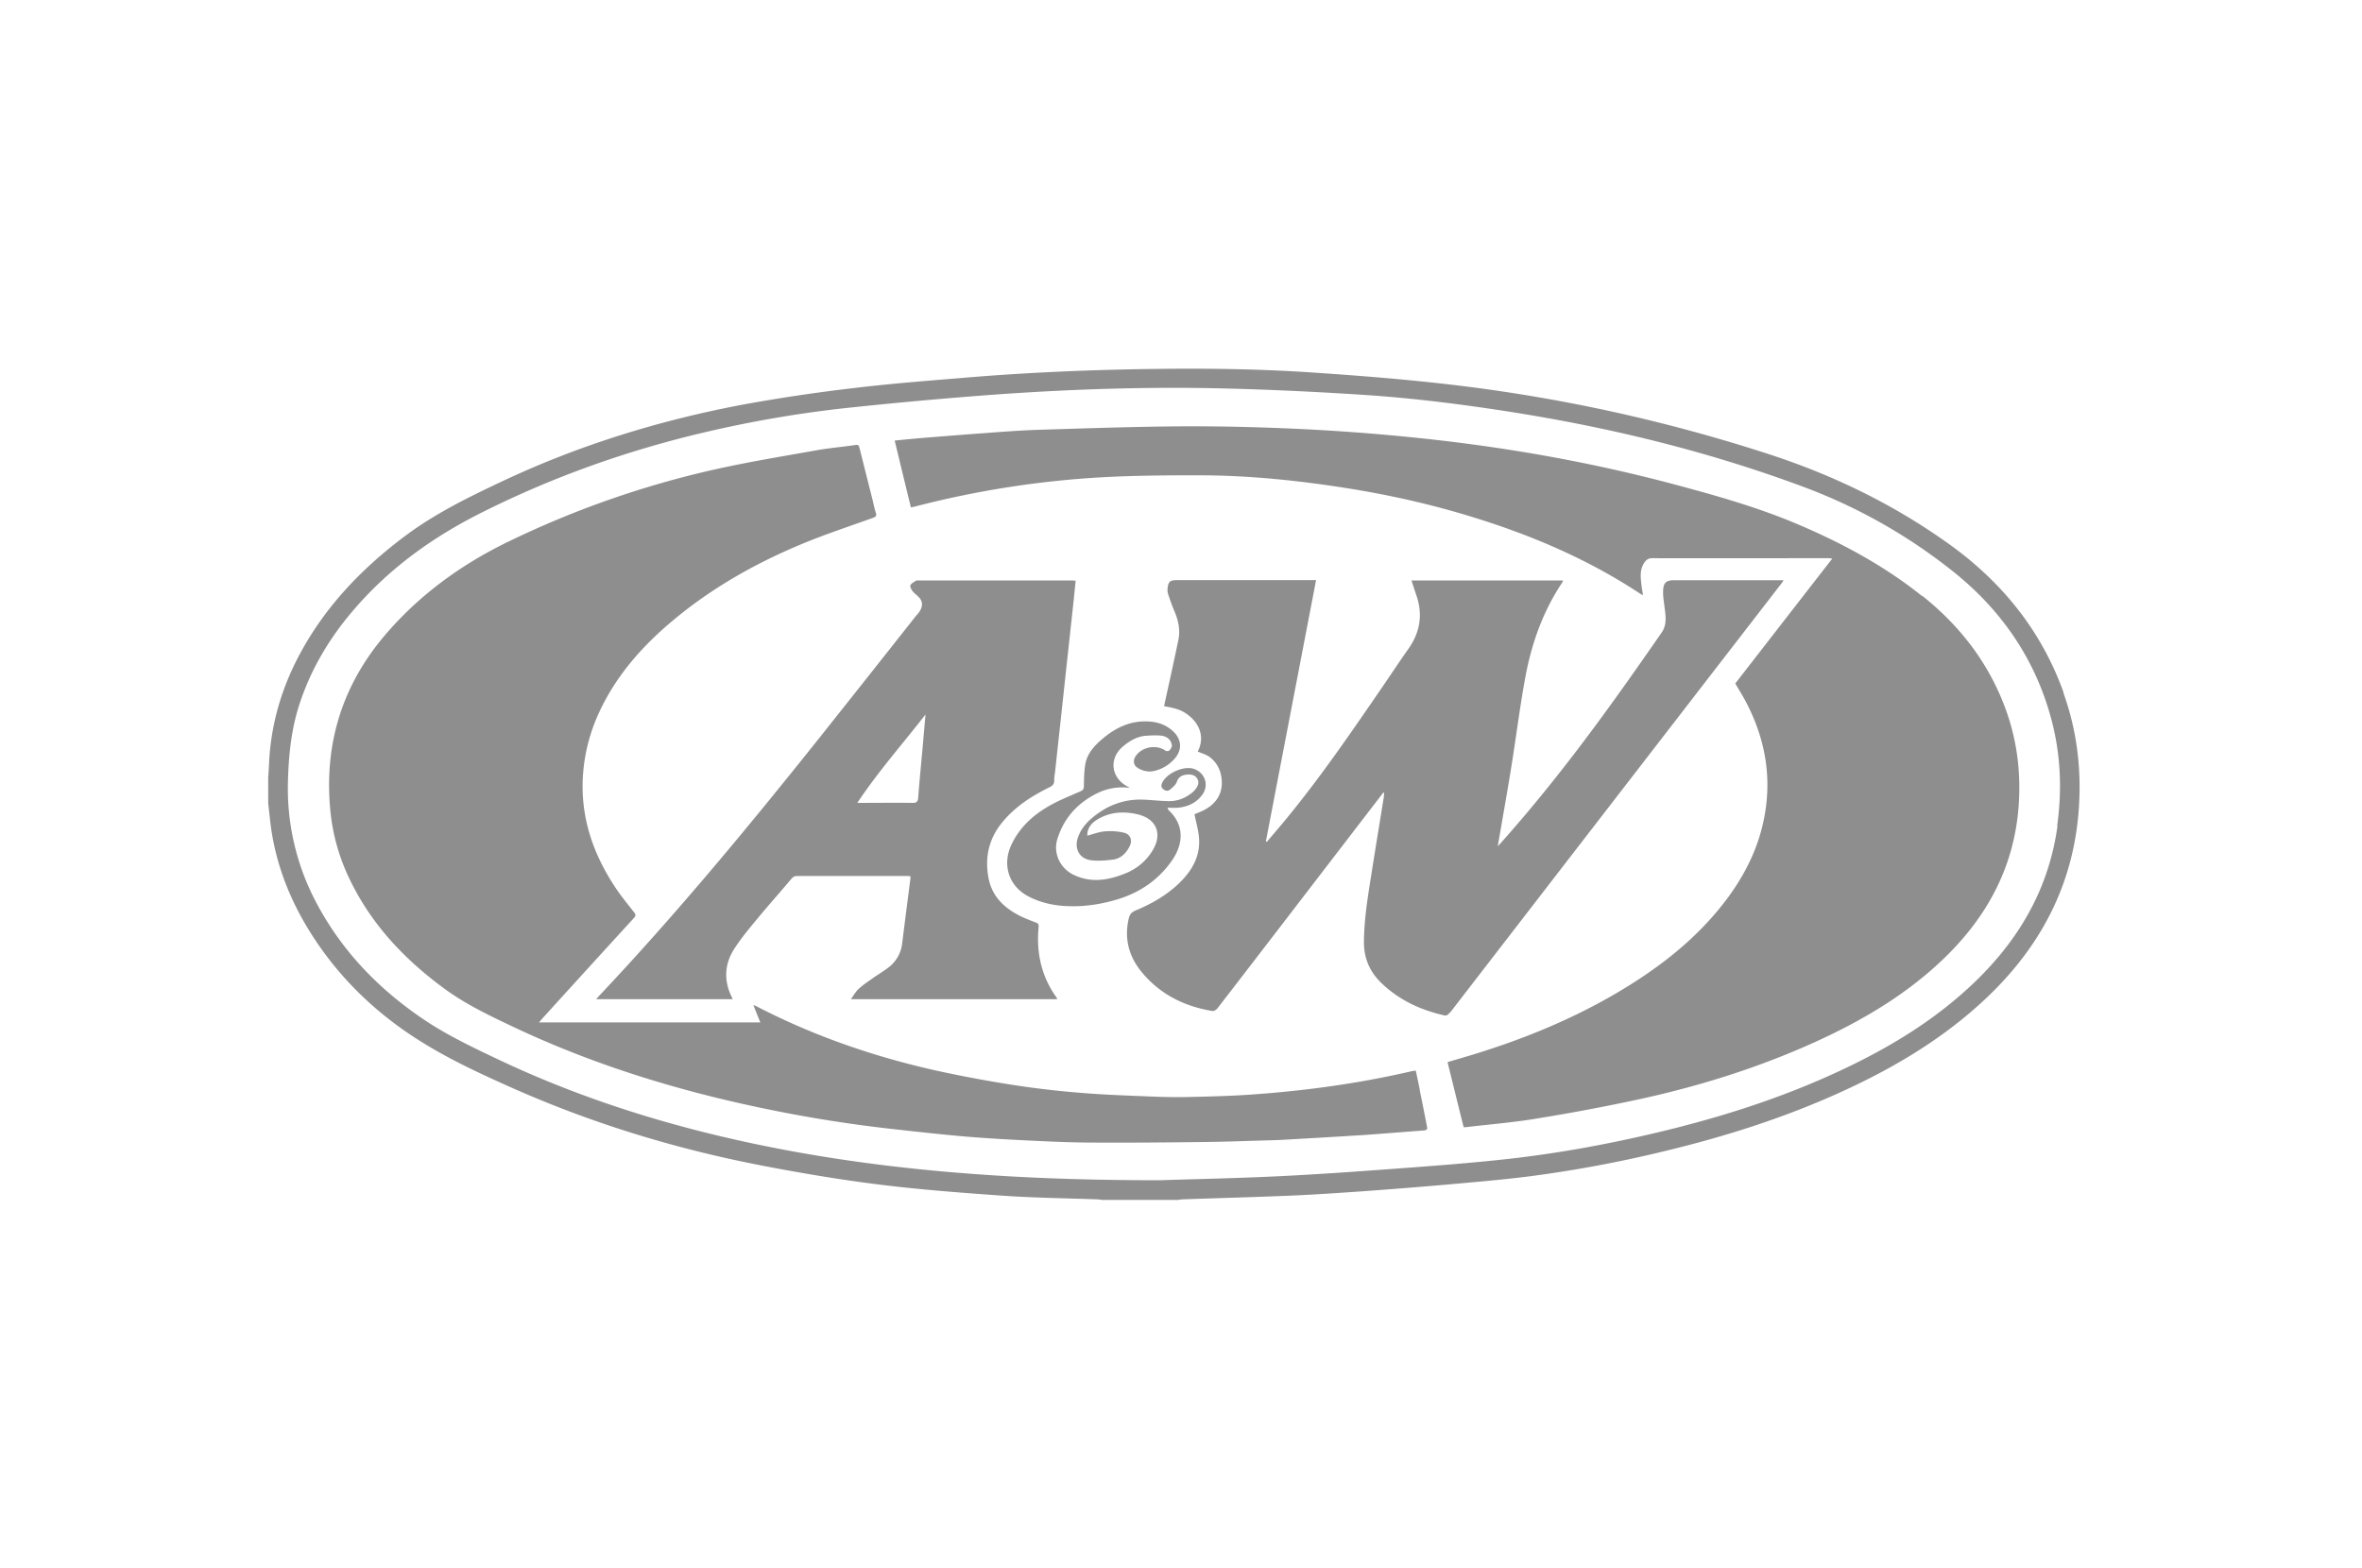 <svg width="128" height="85" viewBox="0 0 128 85" fill="none" xmlns="http://www.w3.org/2000/svg"><g clip-path="url(#clip0_10_283)"><path d="M111.835 37.557c-1.2-3.367-3.349-6.019-6.239-8.085-2.996-2.143-6.276-3.732-9.788-4.87a89.014 89.014 0 00-17.094-3.743c-2.513-.296-5.044-.497-7.57-.666-2.865-.195-5.73-.233-8.594-.195-3.436.044-6.867.188-10.29.477-1.998.164-4.002.32-5.994.56a94.897 94.897 0 00-5.95.885c-4.554.855-8.964 2.212-13.16 4.197-1.81.854-3.6 1.734-5.209 2.94-2.274 1.703-4.215 3.707-5.597 6.207-1.062 1.916-1.678 3.964-1.772 6.163-.012.245-.025.484-.044.729v1.382c.044.377.082.747.126 1.124.239 1.891.867 3.657 1.815 5.309 1.52 2.638 3.613 4.75 6.163 6.376 1.634 1.043 3.4 1.86 5.17 2.645 4.298 1.904 8.764 3.267 13.37 4.165 2.142.415 4.297.78 6.464 1.05 2.218.276 4.454.446 6.684.603 1.703.119 3.418.138 5.127.2.094 0 .188.02.282.032h4.103c.075-.013.144-.025.22-.031 1.947-.07 3.895-.12 5.842-.201 1.35-.057 2.702-.151 4.052-.245 1.54-.113 3.085-.233 4.624-.371 1.407-.126 2.815-.245 4.216-.42a67.947 67.947 0 007.356-1.364c3.33-.798 6.578-1.828 9.694-3.254 2.638-1.207 5.126-2.664 7.306-4.605 3.298-2.928 5.283-6.515 5.522-10.976.113-2.06-.151-4.07-.848-6.012l.013-.006zm-.34 7.23c-.49 3.55-2.242 6.409-4.85 8.79-2.079 1.903-4.473 3.323-7.023 4.504-3.192 1.483-6.528 2.532-9.945 3.336-2.77.654-5.573 1.156-8.406 1.451-1.79.189-3.58.327-5.377.459-2.18.163-4.36.32-6.547.427-2.167.107-4.34.151-6.508.22-2.96 0-5.918-.069-8.877-.257-3.883-.245-7.74-.685-11.566-1.414-5.308-1.011-10.454-2.538-15.354-4.856-1.432-.679-2.865-1.357-4.171-2.25-2.375-1.62-4.322-3.637-5.686-6.187a13.215 13.215 0 01-1.576-6.804c.043-1.345.182-2.658.59-3.945.64-2.01 1.709-3.776 3.097-5.353 1.904-2.18 4.21-3.82 6.785-5.114 3.864-1.941 7.897-3.373 12.1-4.36a63.519 63.519 0 017.683-1.319 246.83 246.83 0 016.44-.603c4.535-.37 9.084-.56 13.638-.465 2.633.057 5.259.182 7.885.352 2.739.176 5.459.521 8.167.948 5.39.855 10.667 2.15 15.78 4.059a29.498 29.498 0 018.086 4.586c2.601 2.08 4.423 4.724 5.296 7.96.515 1.91.597 3.844.327 5.798l.012.038zm-7.331-12.476c-2.136-1.709-4.542-2.984-7.061-4.027-2.092-.86-4.279-1.47-6.465-2.054-4.661-1.238-9.398-2.054-14.192-2.532a114.753 114.753 0 00-5.867-.44c-2.099-.1-4.21-.157-6.308-.15-2.65.012-5.308.107-7.96.188-1.023.032-2.047.113-3.072.189-1.055.075-2.104.163-3.153.245-.522.044-1.05.094-1.602.15.295 1.22.584 2.42.88 3.625.075-.019.125-.025.175-.037a51.856 51.856 0 0110.146-1.596c1.835-.1 3.669-.113 5.51-.107 2.425.013 4.837.251 7.237.61 2.57.383 5.095.936 7.57 1.715 3.141.98 6.138 2.274 8.89 4.096.037.025.075.037.144.075-.031-.207-.063-.377-.082-.553-.05-.414-.1-.83.151-1.206.1-.144.208-.245.415-.245 3.179.006 6.351 0 9.53 0 .07 0 .132.006.245.019-1.778 2.287-3.518 4.53-5.258 6.772.176.302.352.584.515.88 1.08 2.004 1.489 4.12 1.055 6.383-.332 1.733-1.118 3.254-2.192 4.636-1.596 2.054-3.625 3.6-5.855 4.906-2.47 1.445-5.108 2.513-7.847 3.343-.414.125-.835.245-1.269.376.295 1.188.578 2.35.873 3.525h.12c1.275-.151 2.557-.252 3.826-.465a106.25 106.25 0 005.597-1.055c3.317-.723 6.54-1.74 9.631-3.154 2.368-1.087 4.599-2.394 6.527-4.165 2.538-2.325 4.134-5.127 4.379-8.62.113-1.652-.063-3.267-.584-4.843-.88-2.633-2.475-4.769-4.624-6.484h-.025zM76.943 59.074c-.07-.346-.145-.691-.22-1.043-.1.013-.176.019-.245.038-2.896.672-5.83 1.068-8.795 1.269-1.106.075-2.212.1-3.318.125-.647.013-1.294 0-1.94-.025-1.2-.05-2.407-.088-3.6-.182a49.918 49.918 0 01-3.625-.402 68.531 68.531 0 01-4.373-.804c-3.436-.76-6.74-1.897-9.87-3.524-.025-.013-.062-.02-.131-.045.132.334.251.622.377.937H29.21c.113-.132.176-.208.245-.283 1.633-1.797 3.267-3.594 4.906-5.384.1-.113.094-.182 0-.302-.358-.458-.729-.904-1.043-1.388-1.237-1.878-1.903-3.92-1.715-6.194a9.627 9.627 0 01.88-3.286c.942-2.023 2.393-3.637 4.09-5.038 2.098-1.734 4.441-3.047 6.948-4.084 1.244-.515 2.532-.936 3.8-1.395.133-.05.195-.1.145-.257-.082-.251-.132-.515-.195-.773-.232-.91-.458-1.822-.69-2.733-.026-.106-.032-.207-.208-.182-.716.107-1.445.163-2.161.295-1.84.327-3.682.629-5.504 1.037a51.46 51.46 0 00-11.132 3.895c-2.563 1.238-4.812 2.871-6.672 5.032-2.387 2.783-3.36 6-2.996 9.625a10.944 10.944 0 001.118 3.813c1.169 2.362 2.928 4.21 5.038 5.76 1.169.862 2.47 1.477 3.77 2.093 4.24 2.004 8.688 3.386 13.274 4.354a74.32 74.32 0 007.15 1.162c1.237.138 2.475.276 3.712.39 1.119.1 2.237.169 3.355.225 1.263.063 2.526.126 3.788.132 2.061.013 4.122-.006 6.176-.031 1.206-.013 2.406-.063 3.612-.094.32-.007.641-.025.955-.044 1-.057 1.998-.113 3.003-.176.49-.032.98-.057 1.464-.094.93-.07 1.866-.145 2.796-.214.22-.019.25-.05.2-.276-.125-.641-.25-1.276-.383-1.916l.007-.013zm1.627-4.171c5.98-7.753 11.961-15.499 17.948-23.251.044-.05.076-.107.139-.201h-5.944c-.395 0-.559.119-.584.521-.019.314.038.634.076.949.063.47.138.942-.164 1.376-.559.804-1.118 1.608-1.683 2.406-2.162 3.06-4.41 6.043-6.898 8.845-.082.094-.164.182-.296.327.025-.126.032-.182.044-.245.233-1.364.478-2.727.698-4.096.264-1.64.465-3.286.772-4.92.34-1.796.955-3.499 1.98-5.038.018-.031.03-.075.043-.113h-8.21c.094.295.181.56.27.823.351 1.03.194 1.985-.428 2.871-.458.647-.898 1.313-1.344 1.967-1.696 2.475-3.386 4.95-5.29 7.268-.34.415-.697.823-1.043 1.238-.019-.007-.037-.02-.056-.025.904-4.712 1.81-9.424 2.72-14.16h-7.539c-.383 0-.47.081-.509.464a.74.74 0 00.02.264c.106.32.22.647.351.955.214.502.327 1.024.214 1.564a271.179 271.179 0 01-.704 3.255c-.025.113-.044.22-.07.332.667.113.962.22 1.289.465.71.534.898 1.3.534 1.992.22.1.47.163.66.308.395.301.602.735.64 1.225.063.754-.308 1.338-1.055 1.69-.151.069-.314.132-.421.176.094.477.232.923.251 1.37.044.898-.358 1.633-.974 2.26-.703.717-1.558 1.207-2.475 1.59-.226.094-.314.22-.37.459-.233 1.036 0 1.979.64 2.79.987 1.25 2.337 1.94 3.902 2.198.081.013.207-.07.264-.138 2.368-3.066 4.724-6.144 7.086-9.216.634-.83 1.275-1.659 1.91-2.488l.044.012c-.007.095-.007.189-.025.283-.227 1.407-.459 2.808-.679 4.215-.188 1.182-.377 2.356-.39 3.556-.012.892.302 1.634.937 2.25.955.923 2.11 1.463 3.398 1.758.157.038.227-.037.308-.144l.013.013zM49.677 33.335a2402.773 2402.773 0 01-5.182 6.546c-3.864 4.85-7.81 9.631-12.069 14.142a3.393 3.393 0 01-.12.138h7.395c-.019-.05-.025-.075-.038-.1-.446-.892-.408-1.785.114-2.608.377-.596.841-1.143 1.294-1.69.584-.71 1.2-1.394 1.79-2.098.1-.12.176-.182.34-.182h5.911c.07 0 .145.006.226.013v.119c-.15 1.168-.301 2.337-.446 3.505a1.9 1.9 0 01-.76 1.332c-.289.22-.603.402-.898.616-.252.176-.503.346-.723.553-.15.144-.257.34-.402.54h11.183c-.013-.038-.013-.056-.026-.075-.835-1.156-1.118-2.457-.98-3.851.013-.151-.044-.189-.157-.233-.264-.1-.527-.2-.779-.32-.885-.427-1.57-1.056-1.771-2.042-.22-1.08-.025-2.11.684-3.003.698-.88 1.615-1.476 2.614-1.966.163-.082.258-.17.251-.365 0-.182.038-.37.057-.552.17-1.584.345-3.167.515-4.756.157-1.464.32-2.934.477-4.398l.114-1.124c-.095 0-.151-.013-.214-.013h-8.324c-.032 0-.07-.012-.088 0-.12.082-.27.145-.327.258-.038.069.044.232.113.32.1.126.239.22.352.34.182.194.207.42.088.659-.05.107-.126.201-.201.295h-.013zm.478 5.384l-.15 1.722c-.083.93-.177 1.86-.246 2.789-.019.226-.088.295-.314.289-.898-.013-1.797 0-2.695 0h-.29c1.138-1.715 2.47-3.21 3.701-4.8h-.006zm12.992 1.96c-.51-.345-1.294-.188-1.621.333-.126.201-.1.453.082.578.276.201.622.27.93.201a2.095 2.095 0 001.111-.66c.427-.483.396-1.055-.081-1.495-.365-.339-.804-.496-1.294-.527-.943-.063-1.74.289-2.45.873-.497.408-.937.86-1.025 1.533-.05.364-.056.735-.063 1.105 0 .164-.062.22-.207.283-.59.258-1.193.497-1.746.823-.848.496-1.546 1.156-1.973 2.06-.515 1.1-.138 2.244.911 2.797.666.351 1.395.508 2.142.533.955.038 1.879-.113 2.783-.395 1.2-.384 2.18-1.075 2.89-2.117.61-.899.635-1.898-.194-2.677-.032-.031-.044-.081-.076-.144.201 0 .37.012.54 0 .553-.044 1.024-.258 1.351-.71.383-.528.132-1.219-.496-1.407-.54-.157-1.433.245-1.678.76-.056.125-.075.238.044.339.12.107.258.138.384.031.138-.119.301-.25.358-.408.1-.289.301-.383.565-.402.22-.019.421.019.547.22.119.195.044.377-.07.54-.062.088-.144.17-.232.239-.364.283-.773.446-1.237.44-.465-.007-.93-.063-1.401-.082-1.094-.038-2.036.352-2.846 1.068-.308.276-.553.603-.685.999-.201.603.088 1.137.716 1.219.383.05.785.012 1.169-.032.44-.056.735-.345.923-.729.163-.333.038-.653-.32-.735a3.34 3.34 0 00-1.03-.069c-.309.026-.616.145-.943.233 0-.07 0-.138.013-.207.069-.302.263-.51.521-.666.697-.421 1.451-.465 2.218-.277 1.005.251 1.325 1.062.785 1.948a2.996 2.996 0 01-1.47 1.244c-.911.37-1.835.534-2.783.094-.748-.346-1.15-1.169-.911-1.948.345-1.118 1.068-1.935 2.11-2.462a3.05 3.05 0 011.823-.315c-.095-.056-.17-.094-.24-.138-.79-.496-.872-1.464-.169-2.08.37-.32.78-.57 1.282-.609.283-.018.578-.037.86 0 .277.044.503.214.54.516.013.094-.068.213-.144.289-.037.037-.176.031-.232 0l.019-.007z" fill="#8E8E8E"/></g><defs><clipPath id="clip0_10_283"><path fill="#fff" transform="translate(14.534 19.986)" d="M0 0h98.167v45.044H0z"/></clipPath></defs></svg>